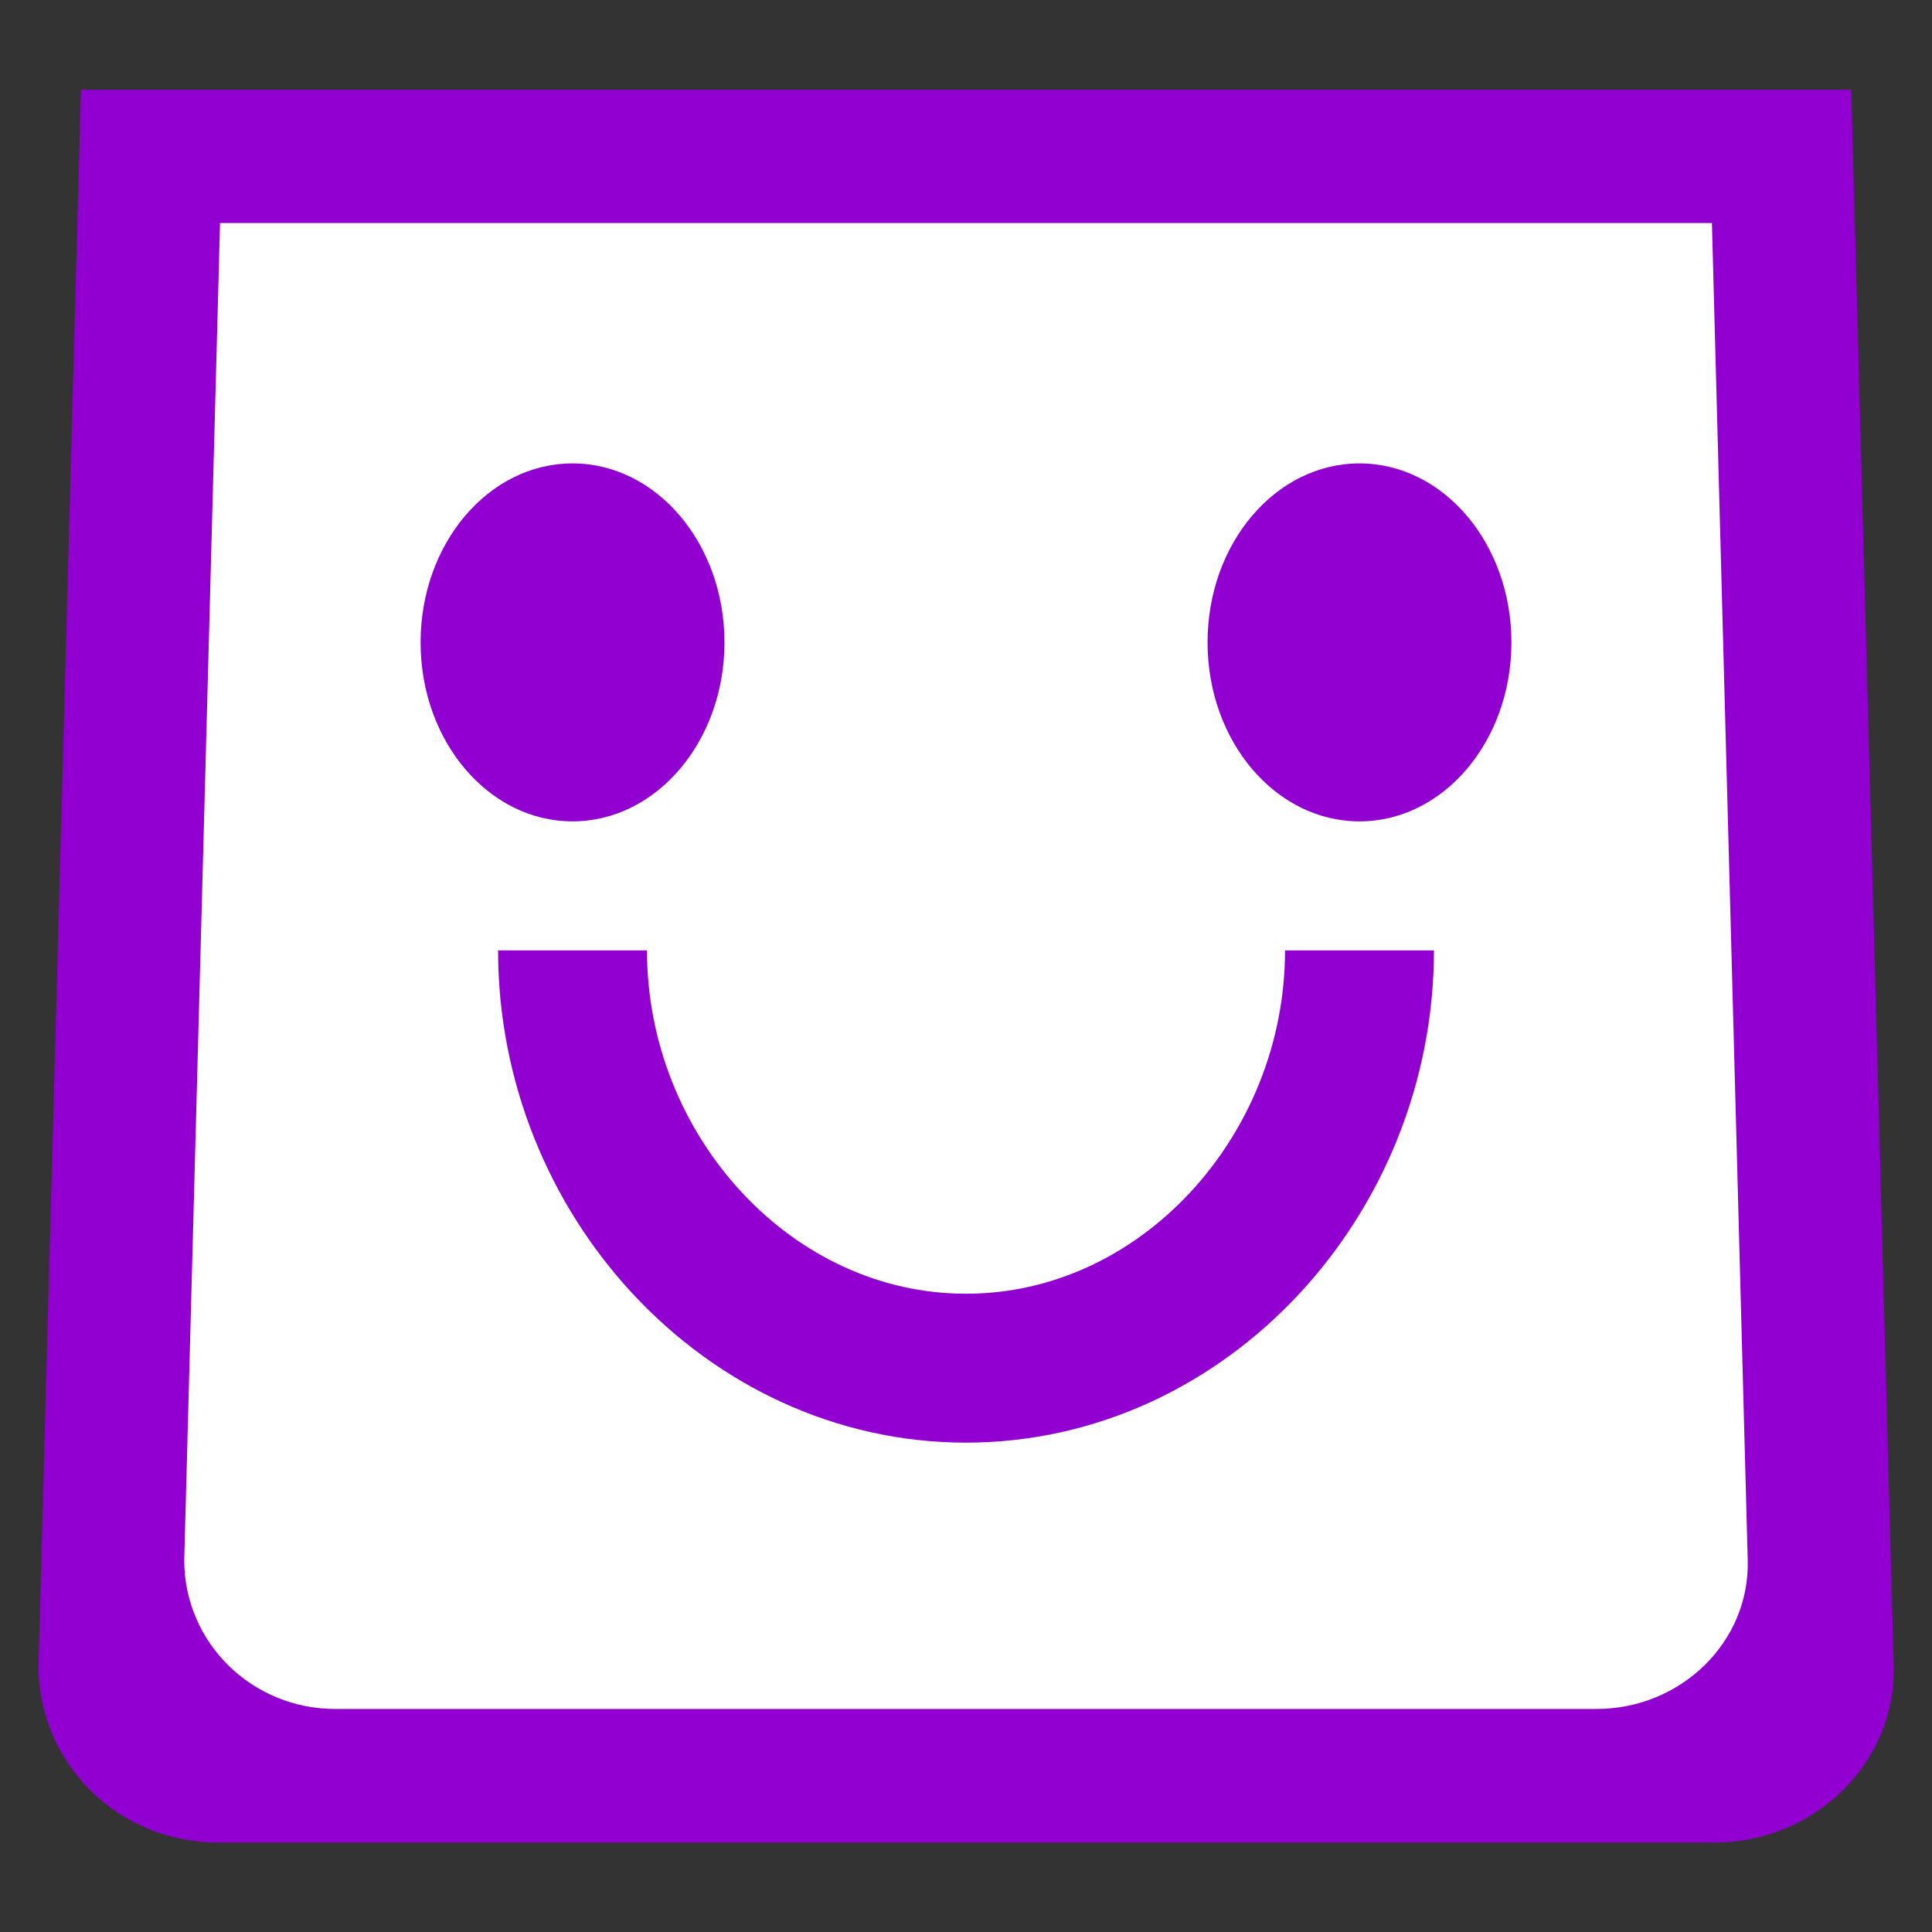 <?xml version="1.0" encoding="UTF-8" standalone="no"?>
<svg
   xmlns:dc="http://purl.org/dc/elements/1.1/"
   xmlns:cc="http://creativecommons.org/ns#"
   xmlns:rdf="http://www.w3.org/1999/02/22-rdf-syntax-ns#"
   xmlns:svg="http://www.w3.org/2000/svg"
   xmlns="http://www.w3.org/2000/svg"
   xmlns:sodipodi="http://sodipodi.sourceforge.net/DTD/sodipodi-0.dtd"
   xmlns:inkscape="http://www.inkscape.org/namespaces/inkscape"
   width="1024"
   height="1024"
   viewBox="0 0 270.933 270.933"
   version="1.1"
   id="svg8"
   inkscape:version="1.0.2 (e86c870879, 2021-01-15)"
   sodipodi:docname="ludyifi New Favicon.svg"
   inkscape:export-filename="C:\Users\user\Desktop\ludyifi Full logo.png"
   inkscape:export-xdpi="73"
   inkscape:export-ydpi="73">
  <rect x="0" y="0" width="270.933" height="270.933" fill="#333333" stroke="none"/>
  <defs
     id="defs2" />
  <sodipodi:namedview
     id="base"
     pagecolor="#ffffff"
     bordercolor="#666666"
     borderopacity="1.0"
     inkscape:pageopacity="0"
     inkscape:pageshadow="2"
     inkscape:zoom="0.28210915"
     inkscape:cx="342.98934"
     inkscape:cy="616.83338"
     inkscape:document-units="mm"
     inkscape:current-layer="layer1"
     inkscape:document-rotation="0"
     showgrid="false"
     units="px"
     inkscape:pagecheckerboard="false"
     inkscape:window-width="1600"
     inkscape:window-height="837"
     inkscape:window-x="-8"
     inkscape:window-y="-8"
     inkscape:window-maximized="1" />
  <g
     inkscape:label="Layer 1"
     inkscape:groupmode="layer"
     id="layer1"
     style="opacity:1">
    <g
       id="g1146-5-7"
       transform="matrix(5.28,0,0,5.204,374.981,-955.193)"
       style="fill:#9100d1;fill-opacity:1;stroke:none">
      <g
         id="g1139-1-9"
         style="fill:#9100d1;fill-opacity:1;stroke:none"
         transform="translate(-49.405,4.636)">
        <path
           id="rect1047-9-6"
           style="opacity:1;fill:#9100d1;fill-opacity:1;stroke:none;stroke-width:0.265;stroke-linejoin:round;stroke-miterlimit:4;stroke-dasharray:none;stroke-opacity:1"
           d="m 27.554,181.333 1.128,42.47 c 0.07,2.638 -2.125,4.764 -4.764,4.764 H -15.828 c -2.639,0 -4.764,-2.125 -4.764,-4.764 l 1.128,-42.47 z"
           sodipodi:nodetypes="csssscc" />
        <a
           id="a1129-0-6"
           transform="translate(25.174,84.737)"
           style="opacity:1;fill:#9100d1;fill-opacity:1;stroke:none" />
      </g>
    </g>
    <path
       id="rect1047-9-6-8"
       style="fill:#ffffff;fill-opacity:1;stroke:none;stroke-width:1.169;stroke-linejoin:round;stroke-miterlimit:4;stroke-dasharray:none;stroke-opacity:1"
       d="m 240.069,31.276 5.021,187.492 c 0.31,11.568 -9.454,20.889 -21.196,20.889 H 47.032 c -11.743,0 -21.196,-9.317 -21.196,-20.889 L 30.857,31.276 Z"
       sodipodi:nodetypes="csssscc" />
    <path
       id="path1150-80-5"
       style="fill:none;fill-opacity:1;stroke:#9100d1;stroke-width:20.882;stroke-linejoin:round;stroke-miterlimit:4;stroke-dasharray:none;stroke-opacity:1"
       d="m 190.646,133.279 c 0,31.543 -24.705,58.588 -55.179,58.588 -30.475,0 -55.179,-27.045 -55.179,-58.588"
       sodipodi:nodetypes="csc" />
    <ellipse
       style="fill:#9100d1;fill-opacity:1;stroke:none;stroke-width:1.469;stroke-linejoin:round;stroke-miterlimit:4;stroke-dasharray:none;stroke-opacity:1"
       id="path929-77-0-8-2"
       cy="90.085"
       cx="80.288"
       rx="21.306"
       ry="25.099" />
    <ellipse
       style="fill:#9100d1;fill-opacity:1;stroke:none;stroke-width:1.469;stroke-linejoin:round;stroke-miterlimit:4;stroke-dasharray:none;stroke-opacity:1"
       id="path929-7-5-9-4-4"
       cy="90.085"
       cx="190.646"
       rx="21.306"
       ry="25.099" />
  </g>
  <g
     inkscape:groupmode="layer"
     id="layer2"
     inkscape:label="Layer 2"
     style="opacity:1" />
  <g
     inkscape:groupmode="layer"
     id="layer3"
     inkscape:label="Layer 3" />
</svg>
